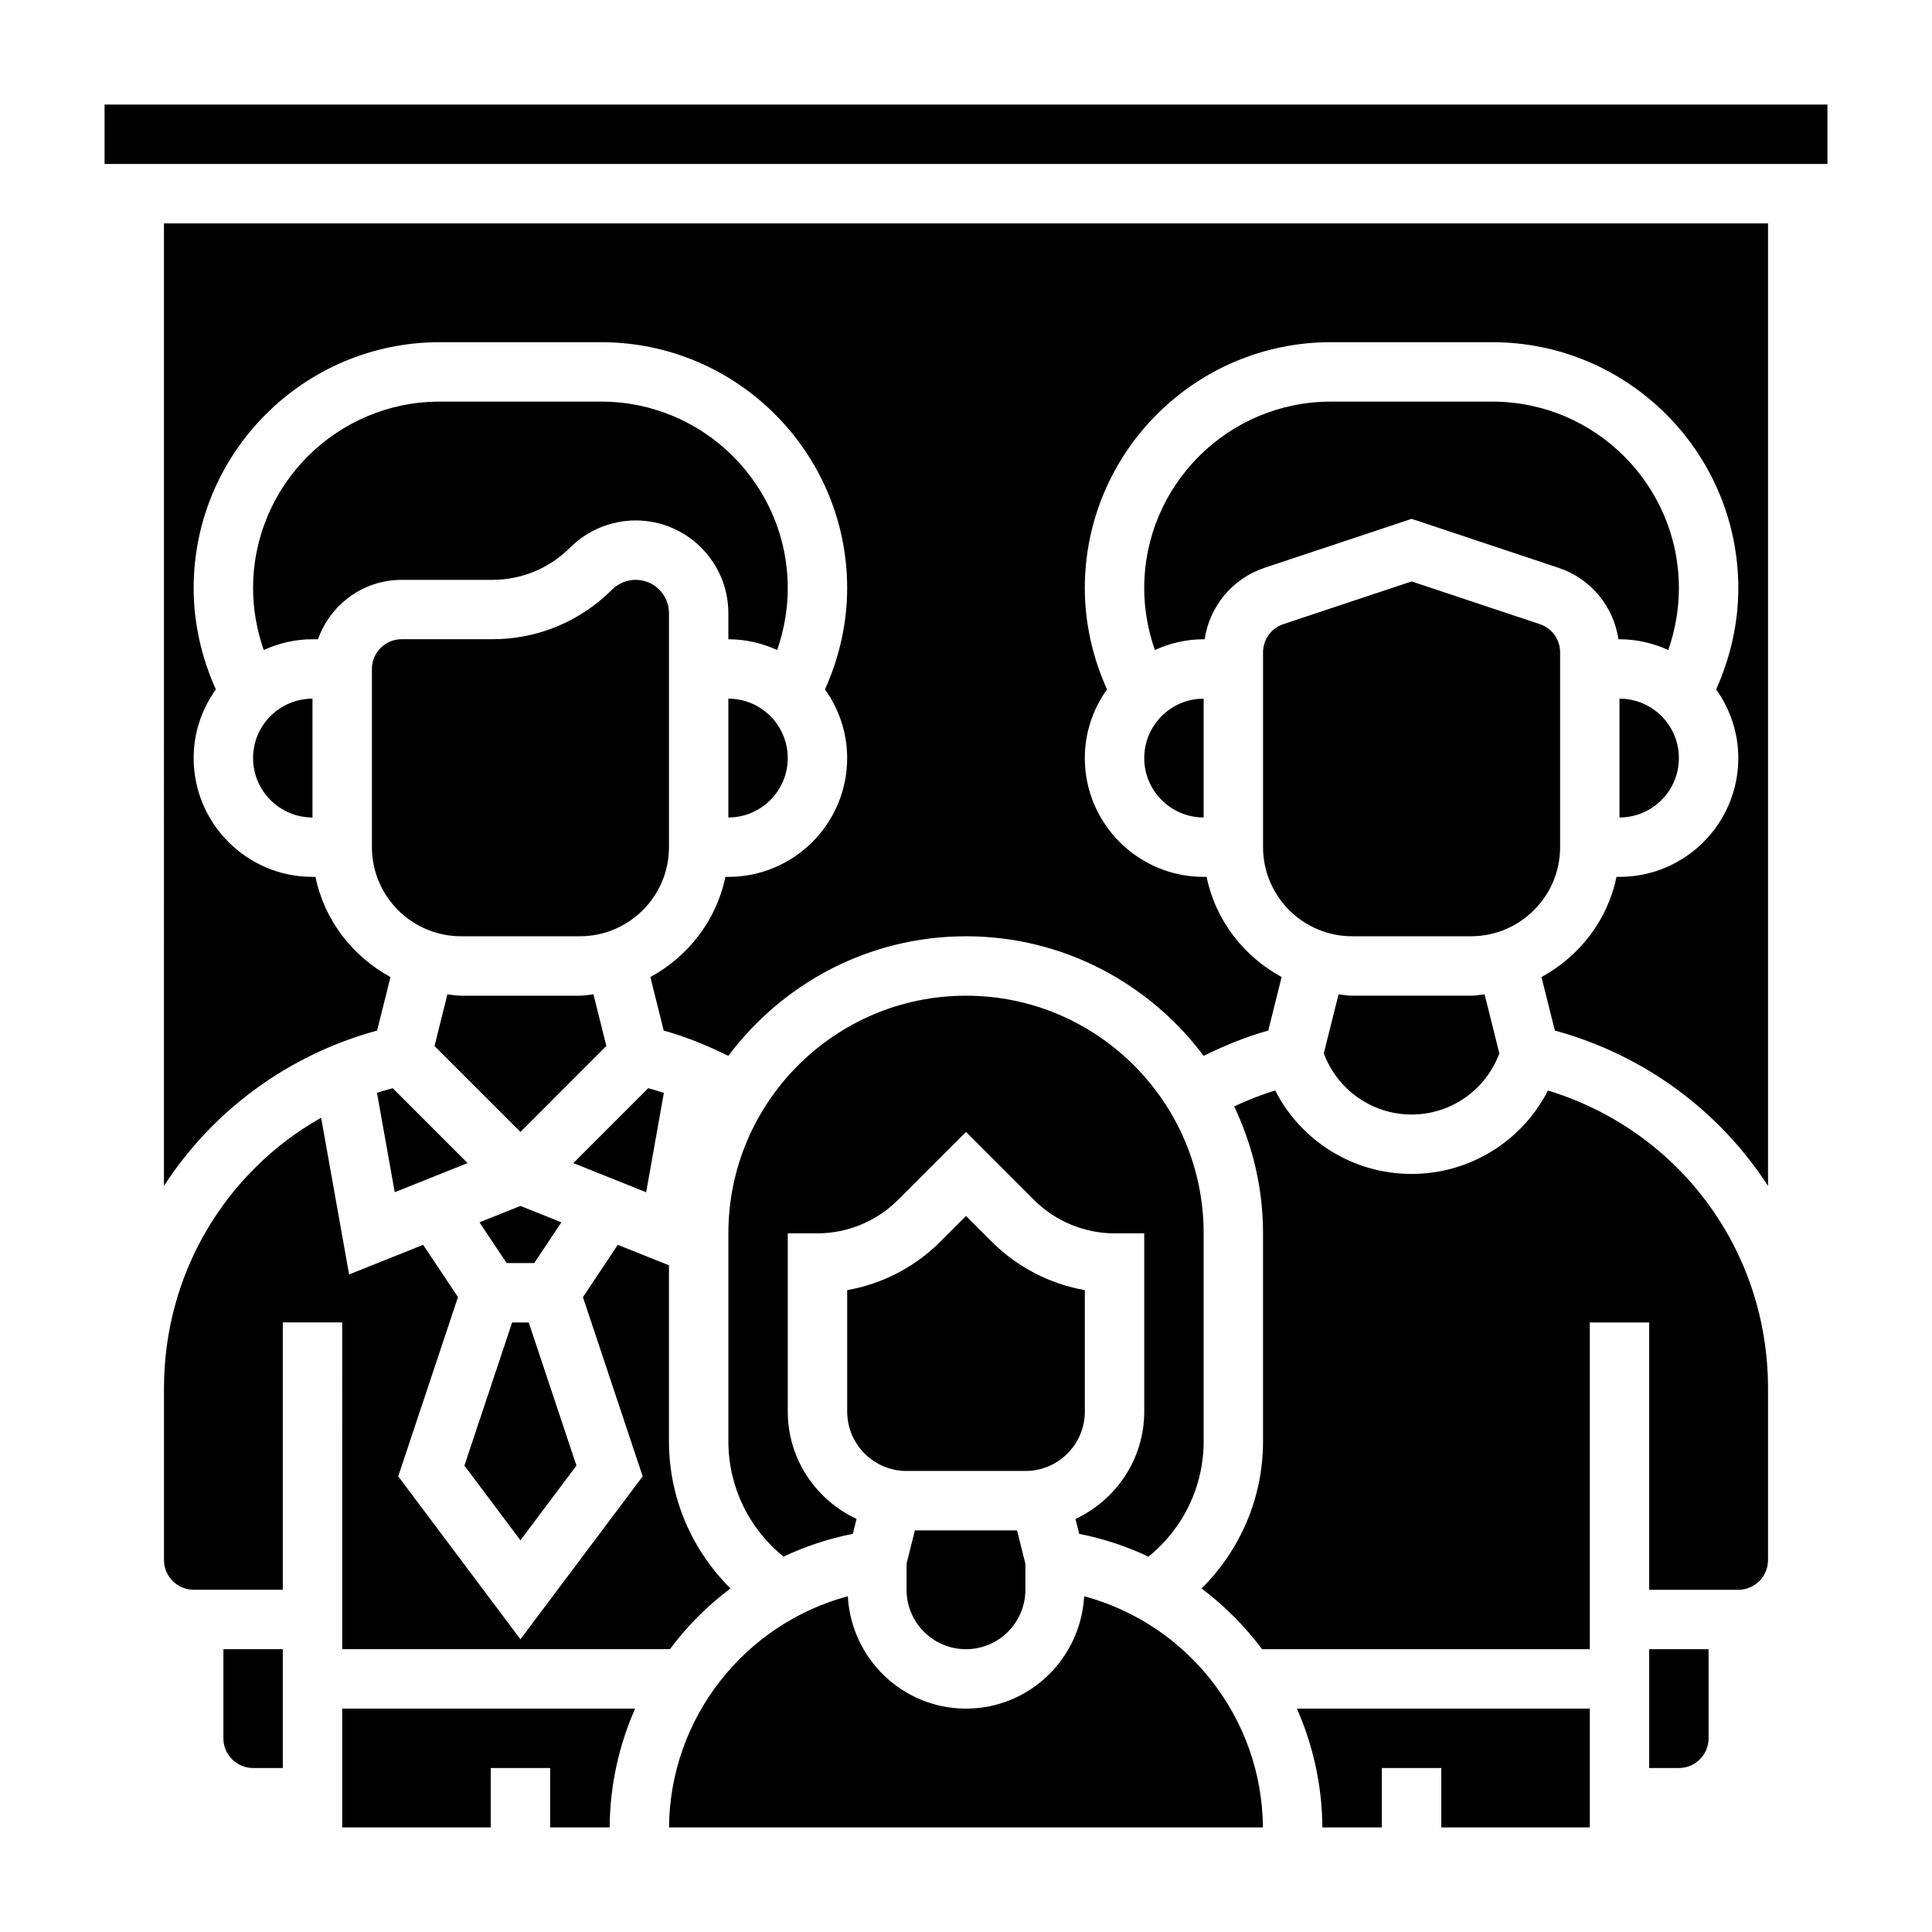 <?xml version="1.0" encoding="UTF-8"?>
<!-- Uploaded to: SVG Repo, www.svgrepo.com, Generator: SVG Repo Mixer Tools -->
<svg fill="#000000" width="800px" height="800px" version="1.1" viewBox="144 144 512 512" xmlns="http://www.w3.org/2000/svg">
 <g>
  <path d="m304.69 421.2-3.418-13.699c-1.211 0.117-2.375 0.371-3.609 0.371h-31.488c-1.234 0-2.402-0.25-3.606-0.363l-3.418 13.699 22.766 22.766z"/>
  <path d="m281.92 552.19 14.848-19.789-12.652-37.938h-4.391l-12.652 37.938z"/>
  <path d="m285.58 478.72 7.195-10.793-10.855-4.344-10.855 4.344 7.195 10.793z"/>
  <path d="m431.49 518.08v-32.18c-9.234-1.629-17.902-6.078-24.57-12.746l-6.918-6.918-6.918 6.918c-6.668 6.668-15.336 11.117-24.57 12.746v32.18c0 8.684 7.062 15.742 15.742 15.742h31.488c8.684 0.004 15.746-7.059 15.746-15.742z"/>
  <path d="m319.93 433.64c-1.371-0.457-2.746-0.875-4.141-1.258l-19.852 19.852 19.301 7.723z"/>
  <path d="m248.61 459.95 19.301-7.723-19.844-19.848c-1.402 0.387-2.793 0.781-4.164 1.227z"/>
  <path d="m266.18 392.12h31.488c13.02 0 23.617-10.598 23.617-23.617v-62.023c-0.004-4.863-3.961-8.82-8.828-8.82-2.32 0-4.598 0.945-6.242 2.582-8.484 8.484-19.773 13.16-31.77 13.16h-24.012c-4.344 0-7.871 3.535-7.871 7.871v47.23c0 13.023 10.594 23.617 23.617 23.617z"/>
  <path d="m234.69 581.05h86.836c4.559-6.086 9.949-11.523 16.059-16.098-10.312-10.234-16.305-24.121-16.305-39.008v-46.625l-13.562-5.422-9.234 13.855 15.832 47.492-32.395 43.184-32.387-43.188 15.832-47.492-9.234-13.855-19.617 7.848-7.414-41.539c-25.324 14.336-41.645 41.211-41.645 71.73v45.5c0 4.336 3.527 7.871 7.871 7.871h23.617v-70.848h15.742z"/>
  <path d="m203.2 604.67c0 4.336 3.527 7.871 7.871 7.871h7.871v-31.488h-15.742z"/>
  <path d="m228.26 313.41c3.258-9.141 11.918-15.742 22.168-15.742h24.008c7.793 0 15.129-3.039 20.641-8.551 4.574-4.574 10.906-7.195 17.375-7.195 13.547 0 24.57 11.02 24.57 24.57v6.918c4.613 0 8.973 1.055 12.926 2.852 1.832-5.254 2.816-10.816 2.816-16.383 0-27.262-22.176-49.445-49.445-49.445h-42.809c-27.266 0-49.441 22.184-49.441 49.445 0 5.566 0.984 11.125 2.824 16.375 3.953-1.789 8.305-2.844 12.918-2.844z"/>
  <path d="m337.02 329.15v31.488c8.684 0 15.742-7.062 15.742-15.742 0-8.684-7.059-15.746-15.742-15.746z"/>
  <path d="m384.25 558.4v6.914c0 8.684 7.062 15.742 15.742 15.742 8.684 0 15.742-7.062 15.742-15.742v-6.91l-2.207-8.836h-27.074z"/>
  <path d="m226.81 360.64v-31.488c-8.684 0-15.742 7.062-15.742 15.742 0 8.688 7.062 15.746 15.742 15.746z"/>
  <path d="m502.34 392.12h31.488c13.02 0 23.617-10.598 23.617-23.617v-51.633c0-3.394-2.156-6.398-5.383-7.469l-33.98-11.32-33.977 11.32c-3.227 1.078-5.383 4.078-5.383 7.473v51.633c0 13.02 10.598 23.613 23.617 23.613z"/>
  <path d="m463.25 313.41c1.289-8.707 7.328-16.082 15.871-18.934l38.957-12.98 38.957 12.98c8.543 2.852 14.578 10.227 15.871 18.934h0.277c4.613 0 8.973 1.055 12.926 2.852 1.832-5.254 2.816-10.816 2.816-16.383 0-27.262-22.176-49.445-49.441-49.445h-42.809c-27.27 0-49.445 22.184-49.445 49.445 0 5.566 0.984 11.125 2.824 16.375 3.953-1.789 8.309-2.844 12.922-2.844z"/>
  <path d="m462.98 360.64v-31.488c-8.684 0-15.742 7.062-15.742 15.742-0.004 8.688 7.059 15.746 15.742 15.746z"/>
  <path d="m502.34 407.87c-1.234 0-2.402-0.25-3.606-0.363l-3.914 15.648c3.637 9.715 12.84 16.203 23.262 16.203 10.43 0 19.633-6.488 23.262-16.191l-3.914-15.664c-1.203 0.113-2.367 0.367-3.602 0.367z"/>
  <path d="m573.18 329.15v31.488c8.684 0 15.742-7.062 15.742-15.742 0-8.684-7.059-15.746-15.742-15.746z"/>
  <path d="m187.45 458.28c12.77-19.711 32.535-34.621 56.488-41.172l3.543-14.176c-10.027-5.469-17.523-15.027-19.875-26.551h-0.797c-17.367 0-31.488-14.121-31.488-31.488 0-6.793 2.211-13.051 5.879-18.199-3.793-8.402-5.879-17.594-5.879-26.82 0-35.945 29.246-65.188 65.191-65.188h42.809c35.941 0 65.188 29.242 65.188 65.188 0 9.227-2.086 18.422-5.879 26.82 3.664 5.156 5.879 11.406 5.879 18.199 0 17.367-14.121 31.488-31.488 31.488h-0.797c-2.348 11.523-9.848 21.082-19.875 26.551l3.543 14.184c5.934 1.629 11.609 4 17.121 6.699 14.375-19.188 37.219-31.691 62.984-31.691s48.609 12.5 62.984 31.691c5.519-2.707 11.188-5.078 17.121-6.707l3.543-14.184c-10.031-5.461-17.523-15.02-19.879-26.543h-0.793c-17.367 0-31.488-14.121-31.488-31.488 0-6.793 2.211-13.051 5.879-18.199-3.793-8.402-5.879-17.594-5.879-26.82 0-35.945 29.242-65.188 65.188-65.188h42.809c35.941 0 65.188 29.242 65.188 65.188 0 9.227-2.086 18.422-5.879 26.82 3.668 5.156 5.879 11.406 5.879 18.199 0 17.367-14.121 31.488-31.488 31.488h-0.797c-2.348 11.523-9.848 21.082-19.875 26.551l3.543 14.176c23.953 6.559 43.723 21.461 56.488 41.172v-255.08h-425.09z"/>
  <path d="m171.71 171.71h456.58v15.742h-456.58z"/>
  <path d="m554.22 433c-6.856 13.422-20.703 22.105-36.141 22.105s-29.277-8.684-36.141-22.121c-3.723 1.141-7.352 2.574-10.871 4.227 4.859 10.219 7.652 21.594 7.652 33.641v55.105c0 14.887-5.984 28.773-16.297 39.008 6.102 4.582 11.492 10.012 16.051 16.098l86.84-0.004v-86.594h15.742v70.848h23.617c4.344 0 7.871-3.535 7.871-7.871v-45.5c0-36.801-23.68-68.367-58.324-78.941z"/>
  <path d="m448.36 556.52c9.211-7.441 14.621-18.562 14.621-30.57v-55.105c0-34.723-28.254-62.977-62.977-62.977s-62.977 28.254-62.977 62.977v55.105c0 12.004 5.406 23.129 14.617 30.566 5.769-2.699 11.902-4.769 18.359-6.031l0.992-3.953c-10.73-5.016-18.227-15.84-18.227-28.453v-47.23h7.871c7.934 0 15.695-3.219 21.309-8.824l18.055-18.051 18.051 18.051c5.609 5.606 13.371 8.824 21.309 8.824h7.871v47.23c0 12.609-7.496 23.434-18.223 28.457l0.992 3.953c6.445 1.258 12.586 3.336 18.355 6.031z"/>
  <path d="m234.69 628.29h39.359v-15.742h15.742v15.742h15.77c0.07-11.148 2.481-21.789 6.746-31.488h-77.617z"/>
  <path d="m431.31 567.02c-0.906 16.555-14.531 29.781-31.312 29.781s-30.41-13.227-31.316-29.781c-27.387 7.375-47.16 32.258-47.383 61.27h157.39c-0.219-29.012-19.996-53.902-47.383-61.27z"/>
  <path d="m581.05 612.54h7.871c4.344 0 7.871-3.535 7.871-7.871v-23.617h-15.742z"/>
  <path d="m494.44 628.29h15.77v-15.742h15.742v15.742h39.359v-31.488h-77.617c4.269 9.695 6.684 20.34 6.746 31.488z"/>
 </g>
</svg>